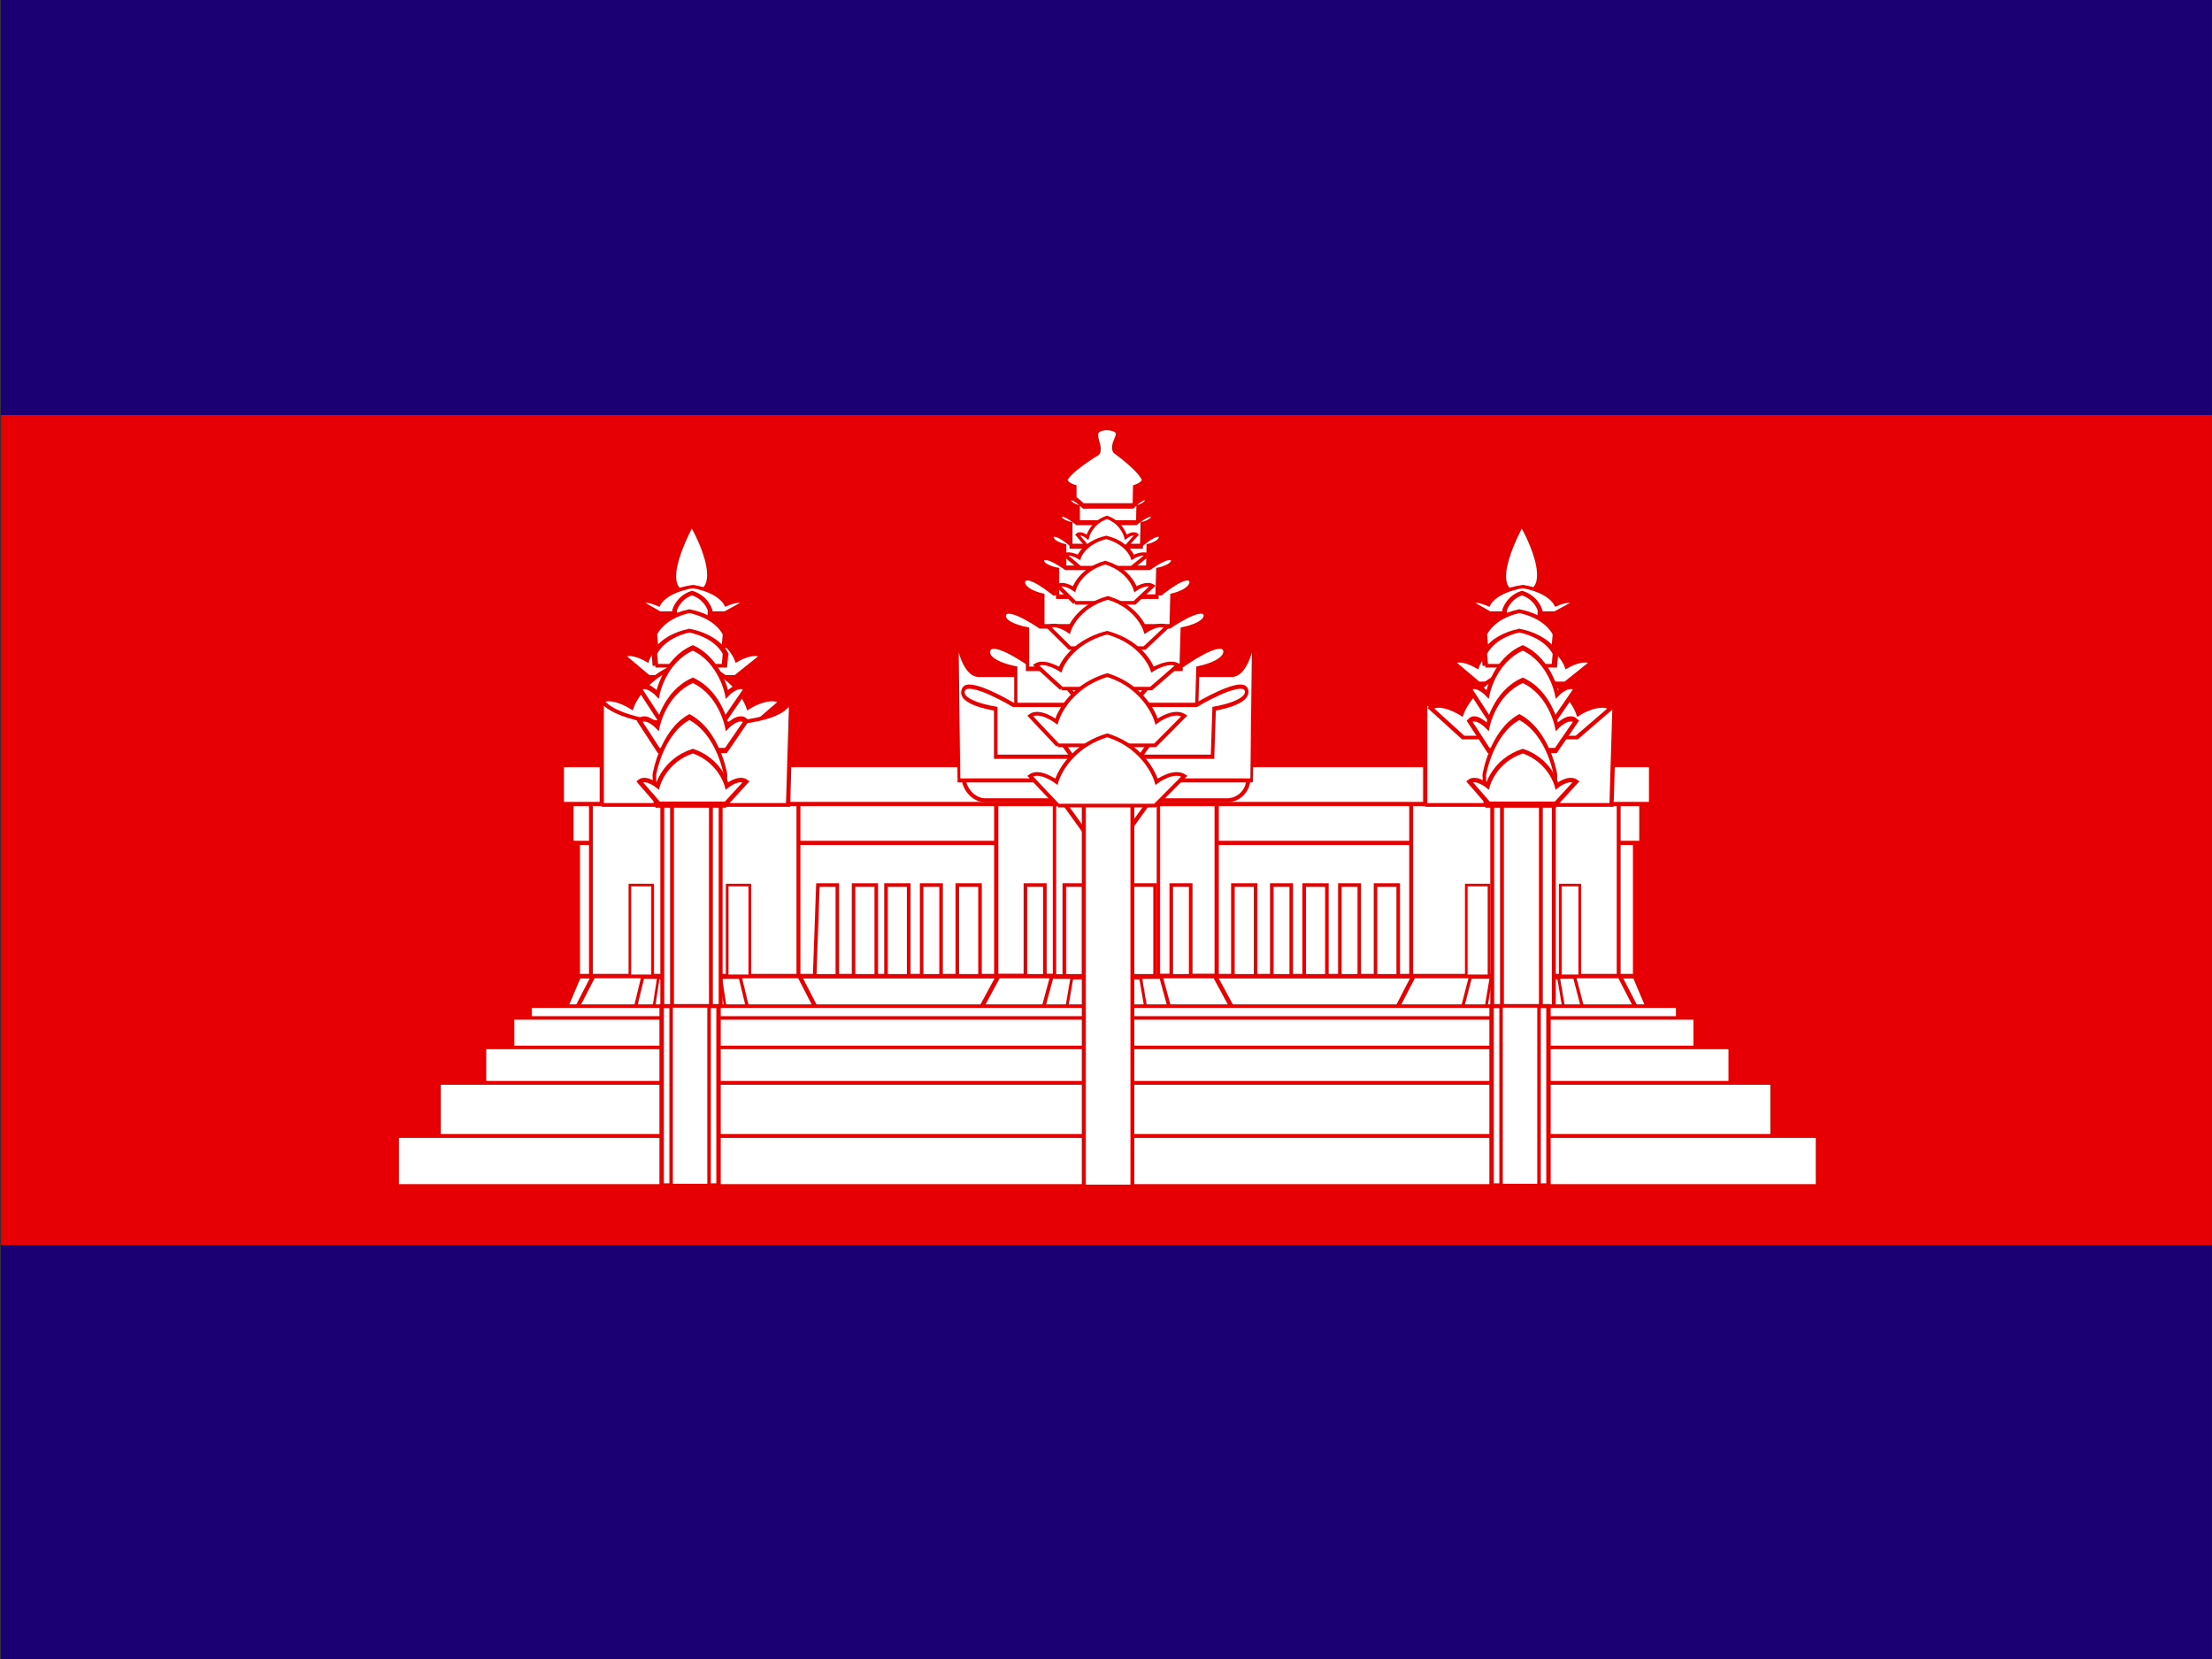 <svg xmlns="http://www.w3.org/2000/svg" width="640" height="480" version="1"><rect width="100%" height="100%" fill="#333333" stroke="none"/><defs><clipPath id="a"><path fill-opacity=".7" d="M-85 0h682v512H-85z"/></clipPath></defs><g fill-rule="evenodd" clip-path="url(#a)" transform="translate(80) scale(.938)"><path fill="#1b0073" d="M-128 0h768v512h-768z"/><path fill="#e60006" d="M-128 128h768v256h-768z"/><g fill="#fff" stroke="#e60000"><path stroke-width="1.2" d="M93 248h326v53H93z"/><path stroke-width="1.3" d="m220 280-5 15h320l-5-15H220z" transform="matrix(1.051 0 0 .826 -138 70)"/><path stroke-width="1.1" d="m245 280-5 15h60l-5-15h-50z" transform="matrix(1.276 0 0 .826 38 70)"/><path stroke-width="1.5" d="m245 280-5 15h60l-5-15h-50z" transform="matrix(.642 0 0 .826 211 70)"/><path stroke-width="2" d="m245 280-5 15h60l-5-15h-50z" transform="matrix(.415 0 0 .826 273 70)"/><path stroke-width="1.1" d="m245 280-5 15h60l-5-15h-50z" transform="matrix(1.341 0 0 .826 -106 70)"/><path stroke-width="1.3" d="M91 247h330v13H91z"/><path stroke-width="1.2" d="M350 248h64v53h-64z"/><path stroke-width=".8" d="M396 273h6v28h-6zm-29 0h7v28h-7z"/><path stroke-width="1.6" d="m245 280-5 15h60l-5-15h-50z" transform="matrix(.674 0 0 .826 74 70)"/><path stroke-width="2" d="m245 280-5 15h60l-5-15h-50z" transform="matrix(.422 0 0 .826 142 70)"/><path stroke-width="1.3" d="M222 248h68v53h-68z"/><path stroke-width="1.1" d="M276 273h6v28h-6zm-45 0h6v28h-6z"/><path d="M240 235h32v66h-32z"/><path stroke-width="1.1" d="M264 273h7v28h-7zm-21 0h6v28h-6z"/><path stroke-width="1pt" d="m358 217 14 23 14-23h-28z" transform="matrix(1.032 0 0 .874 -128 56)"/><path stroke-width="1.2" d="M375 248h19v65h-19z"/><path stroke-width="1.2" d="M378 248h12v65h-12z"/><path stroke-width="1.1" d="m245 280-5 15h60l-5-15h-50z" transform="matrix(1.276 0 0 .826 -215 70)"/><path stroke-width="1.6" d="m245 280-5 15h60l-5-15h-50z" transform="matrix(.6 0 0 .826 -34 70)"/><path stroke-width="2" d="m245 280-5 15h60l-5-15h-50z" transform="matrix(.383 0 0 .826 24 70)"/><path stroke-width="1.2" d="M97 248h64v53H97z"/><path stroke-width=".8" d="M109 273h7v28h-7zm30 0h7v28h-7z"/><path stroke-width="1.2" d="M119 248h18v65h-18z"/><path stroke-width="1.2" d="M122 248h12v65h-12z"/><path stroke-width="1.3" d="M88 236h336v12H88z"/><path stroke-width="1pt" d="M188 329h406v17H188z" transform="matrix(1.08 0 0 .91 -166 51)"/><path stroke-width="1.2" d="M226 285h328v17H226z" transform="matrix(1.08 0 0 .91 -166 51)"/><path stroke-width="1.2" d="M221 289h338v17H221z" transform="matrix(1.08 0 0 .91 -166 51)"/><path stroke-width="1pt" d="M188 329h406v17H188z" transform="matrix(1.08 0 0 .91 -166 51)"/><path stroke-width="1.2" d="M213 299h356v17H213z" transform="matrix(1.08 0 0 .91 -166 51)"/><path stroke-width="1.3" d="M200 311h381v18H200z" transform="matrix(1.08 0 0 .91 -166 51)"/><path stroke-width="1.4" d="M288 284h18v62h-18z" transform="matrix(.975 0 0 .892 -162 57)"/><path stroke-width="1.1" d="M291 284h12v62h-12z" transform="matrix(.975 0 0 .892 -162 57)"/><path stroke-width="1.4" d="M288 284h18v62h-18z" transform="matrix(.975 0 0 .892 94 57)"/><path stroke-width="1.1" d="M291 284h12v62h-12z" transform="matrix(.975 0 0 .892 94 57)"/><path stroke-width="1.2" d="M249 248h15v118h-15z"/><path stroke-width="1pt" d="M218 220v-37s3 8 30 9c24-1 28-5 30-9l-1 37h-59z" transform="matrix(.974 0 0 .874 142 56)"/><path stroke-width="3.5" d="m331 209-18-21c6-5 17 4 17 4s6-24 33-33c26 9 32 33 32 33s11-9 18-4l-19 21h-63z" transform="matrix(.428 0 0 .31 229 146)"/><path stroke-width="2.6" d="m331 209-18-21c6-5 17 4 17 4s6-24 33-33c26 9 32 33 32 33s11-9 18-4l-19 21h-63z" transform="matrix(.556 0 0 .433 182 137)"/><path stroke-width="3.4" d="M0 281c1 0 30 52 0 53-30 0 0-52 0-53z" transform="matrix(.407 0 0 .408 384 47)"/><path stroke-width="6" d="m331 209-18-21c6-5 17 4 17 4s6-24 33-33c26 9 32 33 32 33s11-9 18-4l-19 21h-63z" transform="matrix(.329 0 0 .163 265 155)"/><path stroke-width="8.3" d="m331 209-1-17s6-24 32-33c27 9 33 33 33 33l-1 17h-63z" transform="matrix(.169 0 0 .163 323 157)"/><path stroke-width="5.1" d="m331 209-1-17s6-24 32-33c27 9 33 33 33 33l-1 17h-63z" transform="matrix(.338 0 0 .217 261 154)"/><path stroke-width="5.1" d="m331 209-1-17s6-24 32-33c27 9 33 33 33 33l-1 17h-63z" transform="matrix(.338 0 0 .217 261 160)"/><path stroke-width="3.7" d="m331 209-18-21c6-5 17 4 17 4s6-24 33-33c26 9 32 33 32 33s11-9 18-4l-19 21h-63z" transform="matrix(.329 0 0 .433 265 131)"/><path stroke-width="3.7" d="m331 209-18-21c6-5 17 4 17 4s6-24 33-33c26 9 32 33 32 33s11-9 18-4l-19 21h-63z" transform="matrix(.329 0 0 .433 265 141)"/><path stroke-width="3.2" d="m331 209-1-17s6-24 32-33c27 9 33 33 33 33l-1 17h-63z" transform="matrix(.338 0 0 .542 261 135)"/><path stroke-width="4.2" d="m331 209-18-21c6-5 17 4 17 4s6-24 33-33c26 9 32 33 32 33s11-9 18-4l-19 21h-63z" transform="matrix(.329 0 0 .325 265 180)"/><path stroke-width="3.5" d="m331 209-18-21c6-5 17 4 17 4s6-24 33-33c26 9 32 33 32 33s11-9 18-4l-19 21h-63z" transform="matrix(.428 0 0 .31 -27 144)"/><path stroke-width="2.6" d="m331 209-18-21c6-5 17 4 17 4s6-24 33-33c26 9 32 33 32 33s11-9 18-4l-19 21h-63z" transform="matrix(.556 0 0 .433 -74 135)"/><path stroke-width="1pt" d="M218 220v-37s3 8 30 9c24-1 28-5 30-9l-1 37h-59z" transform="matrix(.974 0 0 .874 -112 56)"/><path stroke-width="3.4" d="M0 281c1 0 30 52 0 53-30 0 0-52 0-53z" transform="matrix(.407 0 0 .408 128 47)"/><path stroke-width="6" d="m331 209-18-21c6-5 17 4 17 4s6-24 33-33c26 9 32 33 32 33s11-9 18-4l-19 21h-63z" transform="matrix(.329 0 0 .163 9 155)"/><path stroke-width="8.3" d="m331 209-1-17s6-24 32-33c27 9 33 33 33 33l-1 17h-63z" transform="matrix(.169 0 0 .163 67 157)"/><path stroke-width="5.1" d="m331 209-1-17s6-24 32-33c27 9 33 33 33 33l-1 17h-63z" transform="matrix(.338 0 0 .217 5 154)"/><path stroke-width="5.1" d="m331 209-1-17s6-24 32-33c27 9 33 33 33 33l-1 17h-63z" transform="matrix(.338 0 0 .217 5 160)"/><path stroke-width="3.7" d="m331 209-18-21c6-5 17 4 17 4s6-24 33-33c26 9 32 33 32 33s11-9 18-4l-19 21h-63z" transform="matrix(.329 0 0 .433 9 131)"/><path stroke-width="3.7" d="m331 209-18-21c6-5 17 4 17 4s6-24 33-33c26 9 32 33 32 33s11-9 18-4l-19 21h-63z" transform="matrix(.329 0 0 .433 9 141)"/><path stroke-width="3.2" d="m331 209-1-17s6-24 32-33c27 9 33 33 33 33l-1 17h-63z" transform="matrix(.338 0 0 .542 5 135)"/><path stroke-width="4.2" d="m331 209-18-21c6-5 17 4 17 4s6-24 33-33c26 9 32 33 32 33s11-9 18-4l-19 21h-63z" transform="matrix(.329 0 0 .325 9 180)"/><g transform="translate(-128) scale(1.032)"><rect width="85" height="12.9" x="329.5" y="226.3" stroke-width="1.2" ry="6.4"/><path stroke-width="1.6" d="m353-213 1-56s-3 14-13 14H190c-10 0-13-14-13-14l1 56h175z" transform="matrix(.5 0 0 .75 239 393)"/><path stroke-width="2.4" d="m510 70 1-25s23-3 20-10c-3-6-31 8-31 8H386s-28-14-31-8c-4 7 20 10 20 10v25h135z" transform="matrix(.4 0 0 .574 195 174)"/><path stroke-width="2.2" d="m510 70 1-25s23-3 20-10c-3-6-31 8-31 8H386s-28-14-31-8c-4 7 20 10 20 10v25h135z" transform="matrix(.48 0 0 .574 159 186)"/><path stroke-width="6.2" d="m510 70 1-25s23-3 20-10c-3-6-27-18-62-31-24-6 32-26-21-28-48 1-5 24-21 29-39 12-69 24-72 30-4 7 20 10 20 10v25h135z" transform="matrix(.13 0 0 .261 314 134)"/><path stroke-width="3.2" d="m510 70 1-25s23-3 20-10c-3-6-31 8-31 8H386s-28-14-31-8c-4 7 20 10 20 10v25h135z" transform="matrix(.283 0 0 .47 247 157)"/><path stroke-width="2.9" d="m510 70 1-25s23-3 20-10c-3-6-31 8-31 8H386s-28-14-31-8c-4 7 20 10 20 10v25h135z" transform="matrix(.34 0 0 .47 221 167)"/><path stroke-width="4.8" d="m510 70 1-25s23-3 20-10c-3-6-31 8-31 8H386s-28-14-31-8c-4 7 20 10 20 10v25h135z" transform="matrix(.183 0 0 .319 291 149)"/><path stroke-width="4.3" d="m510 70 1-25s23-3 20-10c-3-6-31 8-31 8H386s-28-14-31-8c-4 7 20 10 20 10v25h135z" transform="matrix(.22 0 0 .319 275 156)"/><path stroke-width="6.2" d="m510 70 1-25s23-3 20-10c-3-6-31 8-31 8H386s-28-14-31-8c-4 7 20 10 20 10v25h135z" transform="matrix(.13 0 0 .261 315 140)"/><path stroke-width="5.7" d="m510 70 1-25s23-3 20-10c-3-6-31 8-31 8H386s-28-14-31-8c-4 7 20 10 20 10v25h135z" transform="matrix(.156 0 0 .261 303 145)"/><path stroke-width="5.4" d="m331 209-18-21c6-5 17 4 17 4s6-24 33-33c26 9 32 33 32 33s11-9 18-4l-19 21h-63z" transform="matrix(.177 0 0 .18 308 126)"/><path stroke-width="5.4" d="m331 209-18-21c6-5 17 4 17 4s6-24 33-33c26 9 32 33 32 33s11-9 18-4l-19 21h-63z" transform="matrix(.248 0 0 .18 282 132)"/><path stroke-width="4.4" d="m331 209-18-21c6-5 17 4 17 4s6-24 33-33c26 9 32 33 32 33s11-9 18-4l-19 21h-63z" transform="matrix(.283 0 0 .24 269 130)"/><path stroke-width="3.5" d="m331 209-18-21c6-5 17 4 17 4s6-24 33-33c26 9 32 33 32 33s11-9 18-4l-19 21h-63z" transform="matrix(.354 0 0 .3 244 131)"/><path stroke-width="1.5" d="m358 217 14 23 14-23h-28z" transform="matrix(.923 0 0 .674 29 58)"/><path stroke-width="3.1" d="m331 209-18-21c6-5 17 4 17 4s6-24 33-33c26 9 32 33 32 33s11-9 18-4l-19 21h-63z" transform="matrix(.425 0 0 .334 218 136)"/><path stroke-width="1.3" d="m358 217 14 23 14-23h-28z" transform="matrix(1 0 0 .847 0 37)"/><path stroke-width="2.6" d="m331 209-18-21c6-5 17 4 17 4s6-24 33-33c26 9 32 33 32 33s11-9 18-4l-19 21h-63z" transform="matrix(.461 0 0 .42 205 135)"/><path stroke-width="2.6" d="m331 209-18-21c6-5 17 4 17 4s6-24 33-33c26 9 32 33 32 33s11-9 18-4l-19 21h-63z" transform="matrix(.461 0 0 .42 205 153)"/></g><path stroke-width="1.1" d="M167 273h6v28h-7zm21 0h7v28h-7zm-10 0h7v28h-7zm117 0h7v28h-7zm44 0h7v28h-7zm-22 0h7v28h-7zm-10 0h6v28h-6zm21 0h6v28h-6zm-118 0h7v28h-7zm-11 0h6v28h-6z"/></g></g></svg>